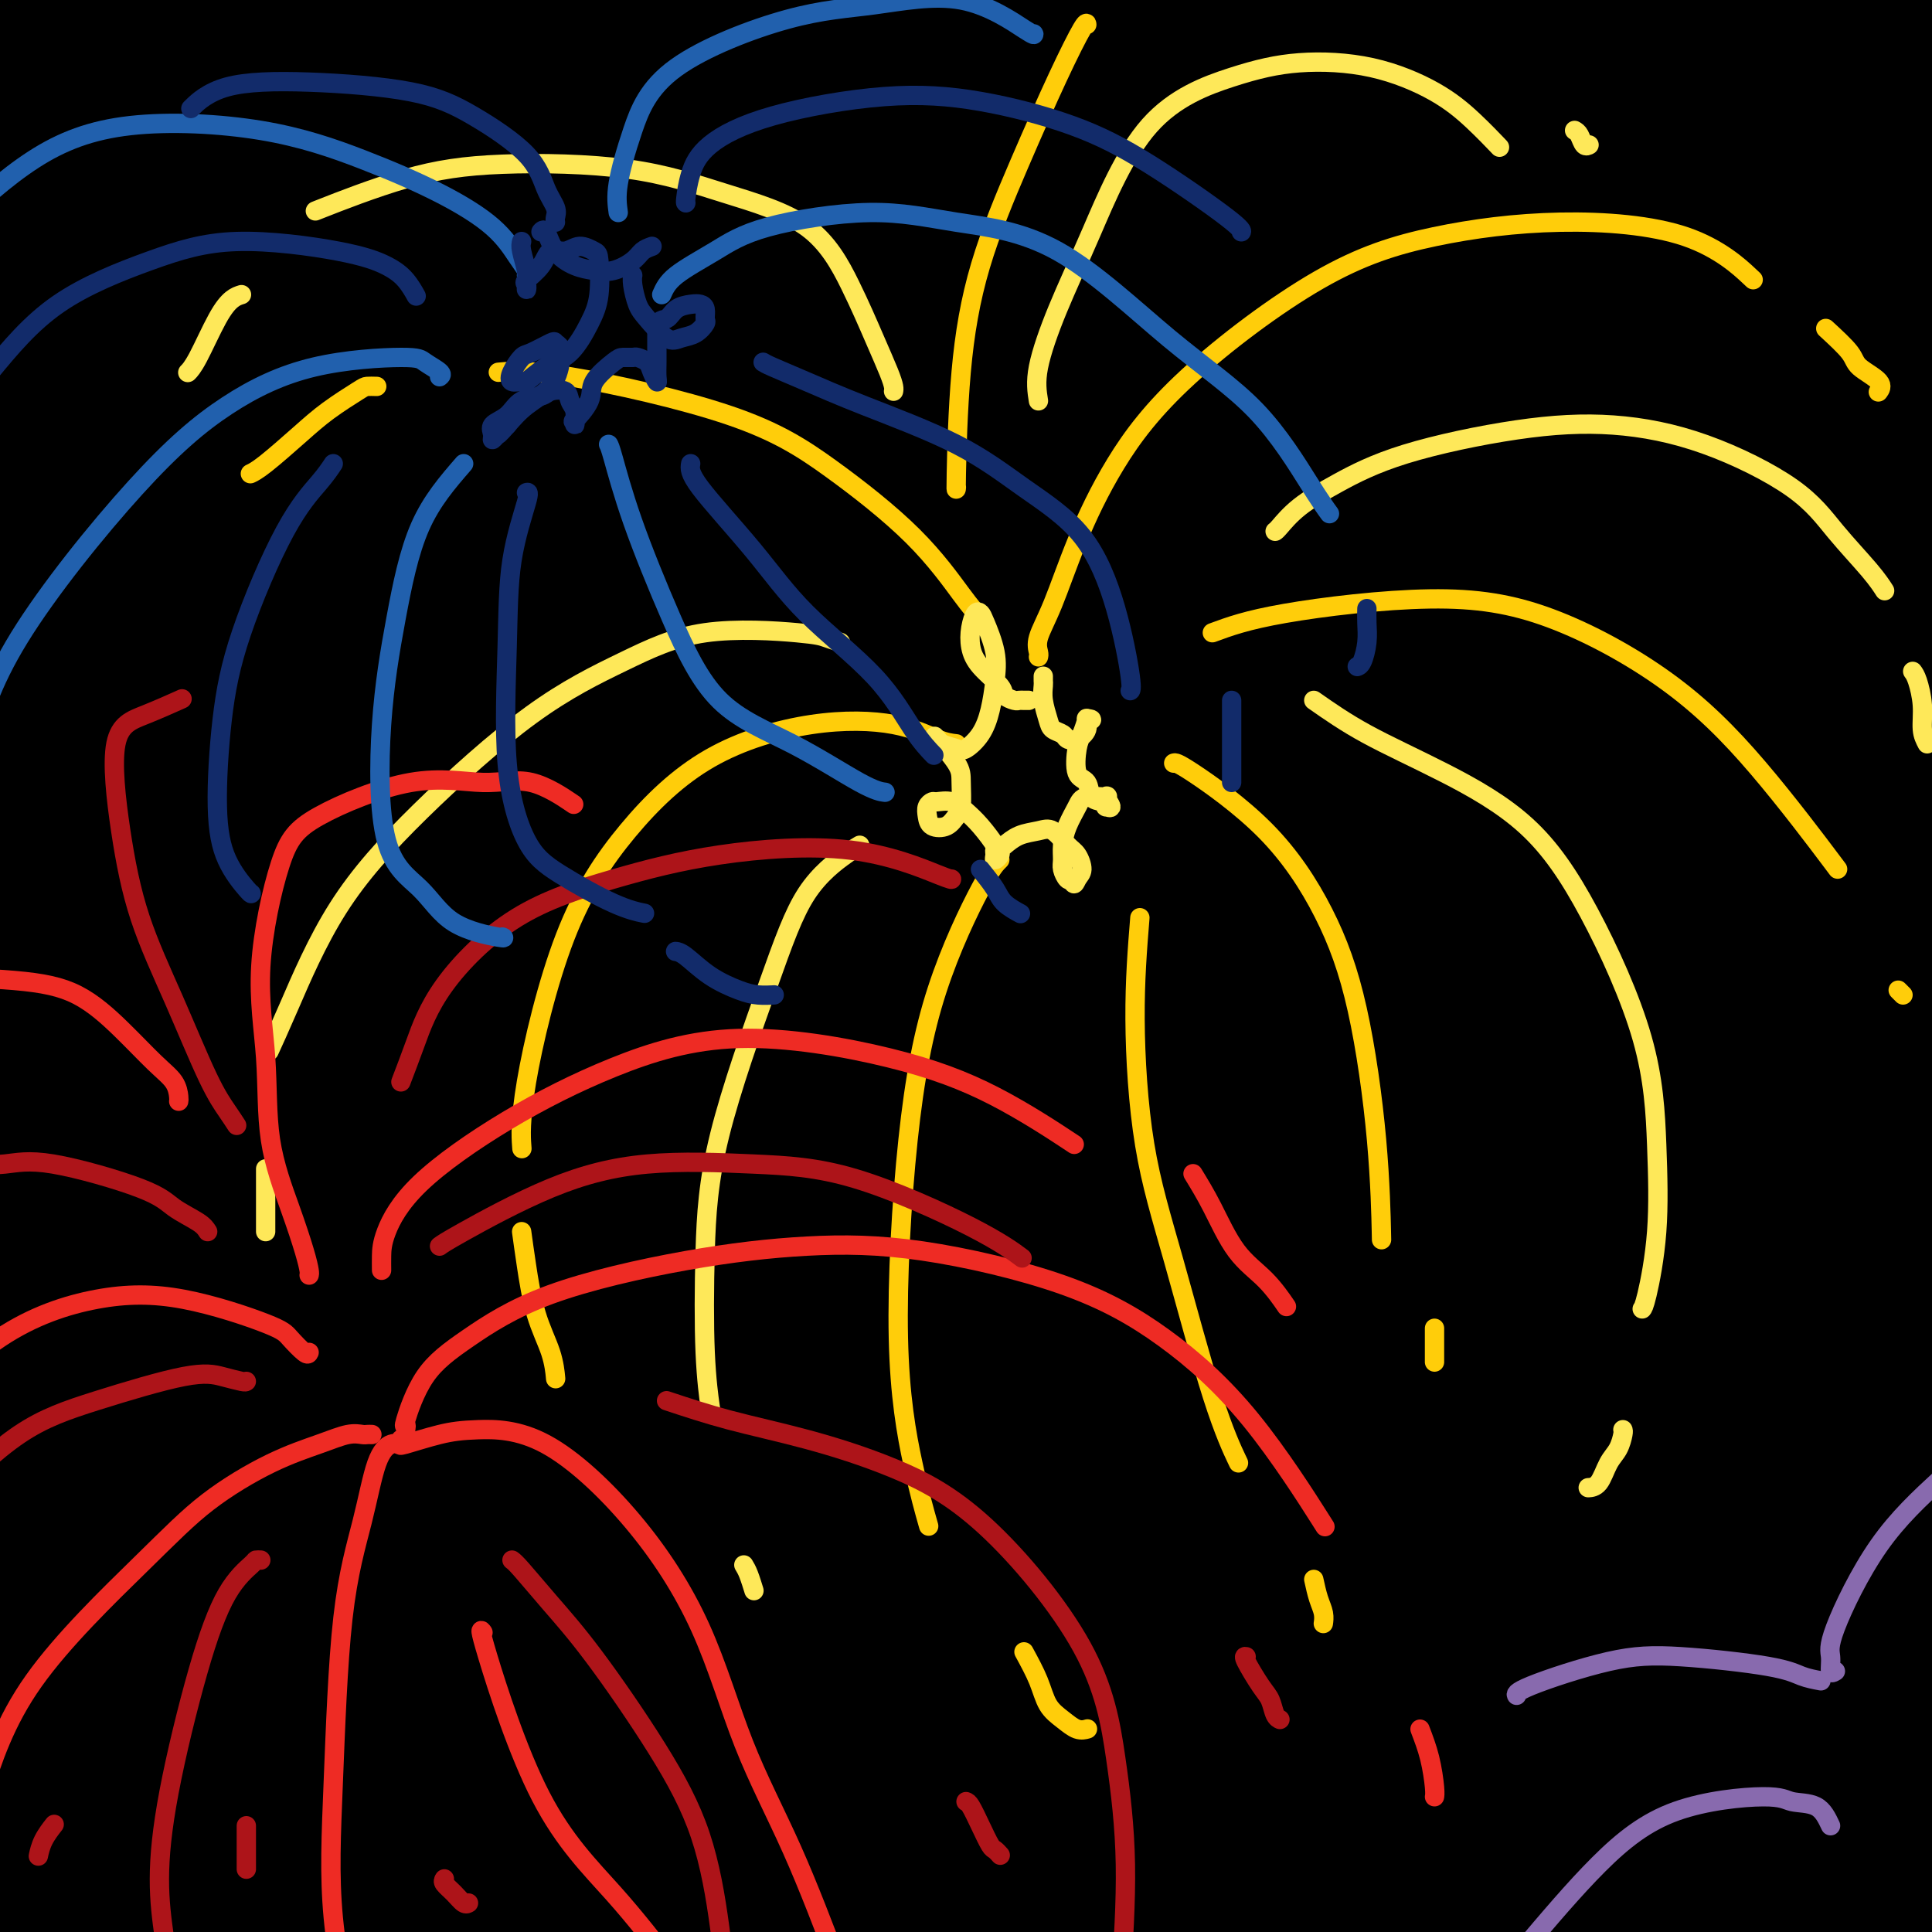 <svg viewBox='0 0 400 400' version='1.1' xmlns='http://www.w3.org/2000/svg' xmlns:xlink='http://www.w3.org/1999/xlink'><g fill='none' stroke='rgb(0,0,0)' stroke-width='28' stroke-linecap='round' stroke-linejoin='round'><path d='M29,11c0.191,-0.301 0.381,-0.602 0,-1c-0.381,-0.398 -1.334,-0.892 -2,-1c-0.666,-0.108 -1.047,0.169 -1,0c0.047,-0.169 0.521,-0.785 4,-1c3.479,-0.215 9.964,-0.028 16,0c6.036,0.028 11.622,-0.103 20,0c8.378,0.103 19.548,0.440 30,1c10.452,0.560 20.186,1.343 31,2c10.814,0.657 22.708,1.188 34,2c11.292,0.812 21.982,1.905 36,3c14.018,1.095 31.363,2.193 45,3c13.637,0.807 23.565,1.325 33,2c9.435,0.675 18.377,1.508 27,2c8.623,0.492 16.925,0.644 21,1c4.075,0.356 3.921,0.916 4,1c0.079,0.084 0.391,-0.310 -3,-1c-3.391,-0.690 -10.483,-1.677 -23,-3c-12.517,-1.323 -30.457,-2.981 -48,-4c-17.543,-1.019 -34.690,-1.397 -52,-2c-17.310,-0.603 -34.784,-1.430 -58,-2c-23.216,-0.570 -52.173,-0.884 -74,-1c-21.827,-0.116 -36.522,-0.033 -49,0c-12.478,0.033 -22.739,0.017 -33,0'/><path d='M2,12c-2.841,0.117 -5.683,0.233 0,0c5.683,-0.233 19.889,-0.816 39,-1c19.111,-0.184 43.126,0.032 65,0c21.874,-0.032 41.607,-0.313 62,0c20.393,0.313 41.446,1.218 68,2c26.554,0.782 58.611,1.441 84,2c25.389,0.559 44.111,1.017 62,2c17.889,0.983 34.944,2.492 52,4'/><path d='M343,13c6.137,0.321 12.274,0.643 0,0c-12.274,-0.643 -42.959,-2.250 -70,-3c-27.041,-0.750 -50.438,-0.642 -73,0c-22.562,0.642 -44.289,1.819 -69,3c-24.711,1.181 -52.408,2.365 -71,3c-18.592,0.635 -28.080,0.722 -34,1c-5.920,0.278 -8.271,0.747 -8,1c0.271,0.253 3.165,0.288 9,0c5.835,-0.288 14.612,-0.901 33,-2c18.388,-1.099 46.389,-2.684 72,-4c25.611,-1.316 48.834,-2.363 75,-3c26.166,-0.637 55.275,-0.864 83,-1c27.725,-0.136 54.064,-0.182 83,1c28.936,1.182 60.468,3.591 92,6'/><path d='M353,16c6.897,0.135 13.794,0.271 0,0c-13.794,-0.271 -48.277,-0.948 -84,-1c-35.723,-0.052 -72.684,0.522 -102,1c-29.316,0.478 -50.986,0.859 -71,2c-20.014,1.141 -38.374,3.040 -53,4c-14.626,0.960 -25.520,0.980 -31,1c-5.480,0.020 -5.546,0.041 -5,0c0.546,-0.041 1.705,-0.145 12,-1c10.295,-0.855 29.726,-2.460 49,-4c19.274,-1.540 38.391,-3.015 59,-4c20.609,-0.985 42.710,-1.481 74,-2c31.290,-0.519 71.770,-1.063 105,-1c33.230,0.063 59.208,0.732 85,2c25.792,1.268 51.396,3.134 77,5'/><path d='M340,19c8.290,0.115 16.581,0.230 0,0c-16.581,-0.230 -58.032,-0.804 -100,0c-41.968,0.804 -84.453,2.986 -118,5c-33.547,2.014 -58.156,3.861 -80,6c-21.844,2.139 -40.922,4.569 -60,7'/><path d='M7,46c-8.489,0.222 -16.978,0.444 0,0c16.978,-0.444 59.422,-1.556 93,-2c33.578,-0.444 58.289,-0.222 89,0c30.711,0.222 67.422,0.444 101,1c33.578,0.556 64.022,1.444 97,4c32.978,2.556 68.489,6.778 104,11'/><path d='M323,52c5.394,0.144 10.788,0.287 0,0c-10.788,-0.287 -37.758,-1.005 -75,-2c-37.242,-0.995 -84.758,-2.268 -120,-2c-35.242,0.268 -58.212,2.077 -82,4c-23.788,1.923 -48.394,3.962 -73,6'/><path d='M36,61c-6.534,0.396 -13.069,0.791 0,0c13.069,-0.791 45.740,-2.769 77,-4c31.260,-1.231 61.108,-1.716 93,-2c31.892,-0.284 65.826,-0.367 99,0c33.174,0.367 65.587,1.183 98,2'/><path d='M309,52c8.866,0.089 17.732,0.179 0,0c-17.732,-0.179 -62.062,-0.625 -97,0c-34.938,0.625 -60.483,2.322 -92,5c-31.517,2.678 -69.005,6.337 -95,9c-25.995,2.663 -40.498,4.332 -55,6'/><path d='M15,67c-6.804,0.820 -13.608,1.640 0,0c13.608,-1.640 47.627,-5.738 77,-9c29.373,-3.262 54.100,-5.686 91,-8c36.900,-2.314 85.971,-4.518 124,-6c38.029,-1.482 65.014,-2.241 92,-3'/><path d='M327,30c6.693,0.036 13.387,0.072 0,0c-13.387,-0.072 -46.853,-0.251 -73,0c-26.147,0.251 -44.974,0.932 -62,2c-17.026,1.068 -32.250,2.523 -43,3c-10.750,0.477 -17.026,-0.022 -19,0c-1.974,0.022 0.353,0.566 6,0c5.647,-0.566 14.613,-2.243 31,-4c16.387,-1.757 40.197,-3.595 63,-5c22.803,-1.405 44.601,-2.378 67,-3c22.399,-0.622 45.400,-0.892 69,-1c23.600,-0.108 47.800,-0.054 72,0'/><path d='M380,19c3.356,0.032 6.711,0.064 0,0c-6.711,-0.064 -23.490,-0.223 -36,0c-12.510,0.223 -20.752,0.830 -25,1c-4.248,0.170 -4.503,-0.095 -5,0c-0.497,0.095 -1.236,0.551 1,1c2.236,0.449 7.448,0.890 16,1c8.552,0.110 20.443,-0.111 33,0c12.557,0.111 25.778,0.556 39,1'/><path d='M362,42c7.344,-0.309 14.689,-0.619 0,0c-14.689,0.619 -51.411,2.166 -81,4c-29.589,1.834 -52.043,3.955 -64,5c-11.957,1.045 -13.416,1.013 -14,1c-0.584,-0.013 -0.292,-0.006 0,0'/><path d='M190,52c13.571,0.231 27.142,0.462 41,1c13.858,0.538 28.003,1.382 41,2c12.997,0.618 24.844,1.011 40,2c15.156,0.989 33.619,2.574 48,4c14.381,1.426 24.680,2.693 35,4c10.320,1.307 20.660,2.653 31,4'/><path d='M353,79c5.928,0.255 11.856,0.509 0,0c-11.856,-0.509 -41.497,-1.783 -73,-2c-31.503,-0.217 -64.870,0.621 -93,1c-28.130,0.379 -51.025,0.297 -73,1c-21.975,0.703 -43.032,2.189 -61,3c-17.968,0.811 -32.848,0.946 -43,1c-10.152,0.054 -15.576,0.027 -21,0'/><path d='M7,83c-2.225,0.264 -4.451,0.529 0,0c4.451,-0.529 15.578,-1.850 34,-3c18.422,-1.150 44.139,-2.128 68,-3c23.861,-0.872 45.866,-1.637 68,-2c22.134,-0.363 44.397,-0.324 72,0c27.603,0.324 60.547,0.933 86,2c25.453,1.067 43.415,2.590 60,4c16.585,1.410 31.792,2.705 47,4'/><path d='M396,89c5.876,0.194 11.752,0.389 0,0c-11.752,-0.389 -41.132,-1.360 -69,-2c-27.868,-0.640 -54.224,-0.948 -80,-1c-25.776,-0.052 -50.971,0.151 -83,1c-32.029,0.849 -70.892,2.344 -100,4c-29.108,1.656 -48.459,3.473 -65,5c-16.541,1.527 -30.270,2.763 -44,4'/><path d='M50,95c-9.970,0.418 -19.939,0.836 0,0c19.939,-0.836 69.788,-2.925 109,-4c39.212,-1.075 67.788,-1.136 99,-1c31.212,0.136 65.061,0.467 101,2c35.939,1.533 73.970,4.266 112,7'/><path d='M314,98c10.454,0.065 20.909,0.129 0,0c-20.909,-0.129 -73.180,-0.452 -110,0c-36.820,0.452 -58.189,1.678 -81,3c-22.811,1.322 -47.065,2.741 -67,4c-19.935,1.259 -35.553,2.360 -46,3c-10.447,0.640 -15.724,0.820 -21,1'/><path d='M36,105c-4.550,0.574 -9.100,1.148 0,0c9.100,-1.148 31.852,-4.019 56,-6c24.148,-1.981 49.694,-3.072 67,-4c17.306,-0.928 26.373,-1.694 30,-2c3.627,-0.306 1.813,-0.153 0,0'/><path d='M10,119c-0.389,-0.050 -0.778,-0.100 -1,0c-0.222,0.100 -0.278,0.352 -1,1c-0.722,0.648 -2.109,1.694 -3,2c-0.891,0.306 -1.285,-0.127 -2,0c-0.715,0.127 -1.751,0.813 0,1c1.751,0.187 6.289,-0.126 11,0c4.711,0.126 9.594,0.691 20,0c10.406,-0.691 26.334,-2.638 41,-4c14.666,-1.362 28.068,-2.139 44,-3c15.932,-0.861 34.393,-1.805 52,-3c17.607,-1.195 34.358,-2.640 58,-4c23.642,-1.360 54.173,-2.635 79,-4c24.827,-1.365 43.951,-2.818 64,-4c20.049,-1.182 41.025,-2.091 62,-3'/><path d='M373,99c7.890,-0.858 15.779,-1.715 0,0c-15.779,1.715 -55.227,6.003 -83,9c-27.773,2.997 -43.871,4.704 -61,7c-17.129,2.296 -35.288,5.183 -49,8c-13.712,2.817 -22.976,5.564 -29,7c-6.024,1.436 -8.809,1.559 -9,2c-0.191,0.441 2.212,1.198 8,1c5.788,-0.198 14.960,-1.351 28,-3c13.040,-1.649 29.949,-3.792 47,-6c17.051,-2.208 34.245,-4.479 60,-7c25.755,-2.521 60.073,-5.292 88,-7c27.927,-1.708 49.464,-2.354 71,-3'/><path d='M365,127c6.729,-0.315 13.459,-0.630 0,0c-13.459,0.630 -47.106,2.205 -84,4c-36.894,1.795 -77.033,3.811 -109,6c-31.967,2.189 -55.760,4.551 -80,7c-24.240,2.449 -48.926,4.985 -68,7c-19.074,2.015 -32.537,3.507 -46,5'/><path d='M29,149c-7.482,0.811 -14.965,1.621 0,0c14.965,-1.621 52.377,-5.675 84,-9c31.623,-3.325 57.456,-5.922 84,-8c26.544,-2.078 53.800,-3.636 87,-5c33.200,-1.364 72.343,-2.532 102,-3c29.657,-0.468 49.829,-0.234 70,0'/><path d='M334,131c10.855,-0.423 21.709,-0.846 0,0c-21.709,0.846 -75.983,2.962 -114,5c-38.017,2.038 -59.779,3.998 -82,6c-22.221,2.002 -44.900,4.045 -66,6c-21.100,1.955 -40.619,3.821 -51,5c-10.381,1.179 -11.624,1.670 -12,2c-0.376,0.330 0.117,0.499 6,0c5.883,-0.499 17.158,-1.667 30,-3c12.842,-1.333 27.250,-2.829 51,-5c23.750,-2.171 56.840,-5.015 87,-7c30.160,-1.985 57.389,-3.111 86,-4c28.611,-0.889 58.603,-1.540 87,-2c28.397,-0.460 55.198,-0.730 82,-1'/><path d='M393,140c7.931,0.313 15.861,0.625 0,0c-15.861,-0.625 -55.515,-2.189 -87,-3c-31.485,-0.811 -54.801,-0.869 -86,-1c-31.199,-0.131 -70.280,-0.334 -99,0c-28.720,0.334 -47.078,1.205 -65,2c-17.922,0.795 -35.406,1.513 -49,2c-13.594,0.487 -23.297,0.744 -33,1'/><path d='M11,134c-3.992,0.557 -7.983,1.114 0,0c7.983,-1.114 27.941,-3.901 49,-6c21.059,-2.099 43.218,-3.512 67,-5c23.782,-1.488 49.185,-3.052 73,-4c23.815,-0.948 46.042,-1.281 69,-1c22.958,0.281 46.647,1.175 63,2c16.353,0.825 25.369,1.582 30,2c4.631,0.418 4.878,0.497 5,1c0.122,0.503 0.118,1.431 -7,2c-7.118,0.569 -21.349,0.781 -37,1c-15.651,0.219 -32.722,0.445 -51,1c-18.278,0.555 -37.762,1.439 -64,2c-26.238,0.561 -59.229,0.800 -85,2c-25.771,1.200 -44.323,3.362 -63,5c-18.677,1.638 -37.479,2.754 -53,4c-15.521,1.246 -27.760,2.623 -40,4'/><path d='M43,149c-8.085,0.459 -16.171,0.918 0,0c16.171,-0.918 56.598,-3.213 89,-5c32.402,-1.787 56.778,-3.067 82,-4c25.222,-0.933 51.291,-1.521 83,-2c31.709,-0.479 69.060,-0.851 97,-1c27.940,-0.149 46.470,-0.074 65,0'/><path d='M336,145c9.982,-0.147 19.965,-0.293 0,0c-19.965,0.293 -69.877,1.027 -106,2c-36.123,0.973 -58.456,2.185 -83,4c-24.544,1.815 -51.298,4.233 -77,7c-25.702,2.767 -50.351,5.884 -75,9'/><path d='M16,171c-5.640,0.421 -11.279,0.842 0,0c11.279,-0.842 39.478,-2.947 65,-5c25.522,-2.053 48.367,-4.056 80,-6c31.633,-1.944 72.055,-3.831 105,-5c32.945,-1.169 58.413,-1.620 83,-2c24.587,-0.380 48.294,-0.690 72,-1'/><path d='M350,158c6.934,0.025 13.868,0.050 0,0c-13.868,-0.050 -48.539,-0.174 -84,1c-35.461,1.174 -71.711,3.644 -101,6c-29.289,2.356 -51.616,4.596 -73,7c-21.384,2.404 -41.824,4.973 -58,7c-16.176,2.027 -28.088,3.514 -40,5'/><path d='M10,189c-3.364,0.386 -6.727,0.773 0,0c6.727,-0.773 23.546,-2.704 48,-5c24.454,-2.296 56.544,-4.956 86,-7c29.456,-2.044 56.276,-3.474 85,-5c28.724,-1.526 59.350,-3.150 89,-4c29.650,-0.850 58.325,-0.925 87,-1'/><path d='M389,174c10.461,0.019 20.922,0.038 0,0c-20.922,-0.038 -73.225,-0.135 -111,1c-37.775,1.135 -61.020,3.500 -87,6c-25.980,2.500 -54.696,5.134 -79,8c-24.304,2.866 -44.197,5.964 -64,9c-19.803,3.036 -39.515,6.010 -50,8c-10.485,1.990 -11.742,2.995 -13,4'/><path d='M17,211c-3.326,0.326 -6.652,0.651 0,0c6.652,-0.651 23.282,-2.279 49,-5c25.718,-2.721 60.522,-6.533 92,-9c31.478,-2.467 59.629,-3.587 89,-5c29.371,-1.413 59.963,-3.118 95,-4c35.037,-0.882 74.518,-0.941 114,-1'/><path d='M379,198c11.132,-0.109 22.264,-0.217 0,0c-22.264,0.217 -77.924,0.760 -118,2c-40.076,1.240 -64.567,3.178 -90,5c-25.433,1.822 -51.809,3.529 -80,6c-28.191,2.471 -58.197,5.706 -77,8c-18.803,2.294 -26.401,3.647 -34,5'/><path d='M31,223c-5.081,0.616 -10.162,1.232 0,0c10.162,-1.232 35.565,-4.314 61,-7c25.435,-2.686 50.900,-4.978 77,-7c26.100,-2.022 52.835,-3.775 87,-6c34.165,-2.225 75.762,-4.921 107,-6c31.238,-1.079 52.119,-0.539 73,0'/><path d='M389,205c7.815,-0.444 15.629,-0.887 0,0c-15.629,0.887 -54.702,3.105 -88,5c-33.298,1.895 -60.820,3.468 -88,6c-27.180,2.532 -54.020,6.023 -83,10c-28.980,3.977 -60.102,8.438 -80,11c-19.898,2.562 -28.571,3.223 -34,4c-5.429,0.777 -7.612,1.668 -6,2c1.612,0.332 7.021,0.104 15,0c7.979,-0.104 18.527,-0.083 40,-2c21.473,-1.917 53.869,-5.772 84,-9c30.131,-3.228 57.997,-5.831 88,-8c30.003,-2.169 62.144,-3.906 99,-5c36.856,-1.094 78.428,-1.547 120,-2'/><path d='M317,237c8.525,-0.502 17.049,-1.005 0,0c-17.049,1.005 -59.673,3.517 -95,6c-35.327,2.483 -63.357,4.938 -90,8c-26.643,3.062 -51.898,6.732 -74,10c-22.102,3.268 -41.051,6.134 -60,9'/><path d='M13,272c-4.306,0.475 -8.611,0.950 0,0c8.611,-0.950 30.139,-3.326 51,-6c20.861,-2.674 41.056,-5.644 73,-9c31.944,-3.356 75.639,-7.096 110,-10c34.361,-2.904 59.389,-4.973 89,-6c29.611,-1.027 63.806,-1.014 98,-1'/><path d='M377,246c7.899,-0.314 15.798,-0.628 0,0c-15.798,0.628 -55.294,2.199 -88,4c-32.706,1.801 -58.622,3.833 -92,7c-33.378,3.167 -74.217,7.468 -104,11c-29.783,3.532 -48.509,6.295 -64,9c-15.491,2.705 -27.745,5.353 -40,8'/><path d='M23,285c-4.042,0.459 -8.084,0.919 0,0c8.084,-0.919 28.293,-3.216 57,-6c28.707,-2.784 65.911,-6.056 99,-9c33.089,-2.944 62.062,-5.562 92,-7c29.938,-1.438 60.839,-1.697 92,-2c31.161,-0.303 62.580,-0.652 94,-1'/><path d='M397,268c7.429,-0.249 14.858,-0.498 0,0c-14.858,0.498 -52.002,1.742 -91,4c-38.998,2.258 -79.849,5.530 -113,9c-33.151,3.470 -58.602,7.138 -82,11c-23.398,3.862 -44.742,7.916 -62,11c-17.258,3.084 -30.428,5.196 -39,7c-8.572,1.804 -12.546,3.299 -12,4c0.546,0.701 5.611,0.607 13,1c7.389,0.393 17.102,1.274 37,0c19.898,-1.274 49.981,-4.703 78,-7c28.019,-2.297 53.974,-3.461 81,-5c27.026,-1.539 55.122,-3.453 89,-5c33.878,-1.547 73.536,-2.728 102,-3c28.464,-0.272 45.732,0.364 63,1'/><path d='M385,301c9.452,-0.150 18.903,-0.300 0,0c-18.903,0.300 -66.161,1.050 -102,2c-35.839,0.950 -60.260,2.099 -86,4c-25.740,1.901 -52.799,4.554 -76,7c-23.201,2.446 -42.543,4.684 -58,7c-15.457,2.316 -27.030,4.710 -34,6c-6.970,1.290 -9.336,1.475 -8,2c1.336,0.525 6.376,1.391 14,2c7.624,0.609 17.833,0.962 37,0c19.167,-0.962 47.292,-3.237 74,-5c26.708,-1.763 51.998,-3.013 78,-4c26.002,-0.987 52.715,-1.711 82,-2c29.285,-0.289 61.143,-0.145 93,0'/><path d='M323,334c7.532,-0.222 15.064,-0.443 0,0c-15.064,0.443 -52.722,1.551 -84,3c-31.278,1.449 -56.174,3.239 -80,5c-23.826,1.761 -46.582,3.493 -70,6c-23.418,2.507 -47.497,5.790 -63,8c-15.503,2.210 -22.429,3.346 -26,4c-3.571,0.654 -3.785,0.827 -4,1'/><path d='M6,363c-3.192,-0.001 -6.385,-0.003 0,0c6.385,0.003 22.346,0.010 39,-1c16.654,-1.010 34.001,-3.039 56,-5c21.999,-1.961 48.649,-3.856 75,-6c26.351,-2.144 52.402,-4.539 86,-6c33.598,-1.461 74.742,-1.989 105,-2c30.258,-0.011 49.629,0.494 69,1'/><path d='M350,356c6.915,-0.216 13.830,-0.431 0,0c-13.830,0.431 -48.404,1.509 -85,4c-36.596,2.491 -75.212,6.397 -105,9c-29.788,2.603 -50.747,3.904 -71,6c-20.253,2.096 -39.799,4.987 -55,7c-15.201,2.013 -26.057,3.146 -32,4c-5.943,0.854 -6.971,1.427 -8,2'/><path d='M11,388c-2.772,0.146 -5.543,0.293 0,0c5.543,-0.293 19.401,-1.024 36,-2c16.599,-0.976 35.939,-2.197 56,-4c20.061,-1.803 40.842,-4.188 70,-6c29.158,-1.812 66.692,-3.053 96,-4c29.308,-0.947 50.391,-1.601 71,-2c20.609,-0.399 40.746,-0.543 58,0c17.254,0.543 31.627,1.771 46,3'/><path d='M376,377c5.224,-0.071 10.447,-0.141 0,0c-10.447,0.141 -36.565,0.495 -66,1c-29.435,0.505 -62.186,1.163 -90,2c-27.814,0.837 -50.693,1.853 -74,3c-23.307,1.147 -47.044,2.424 -68,4c-20.956,1.576 -39.130,3.450 -55,5c-15.870,1.550 -29.435,2.775 -43,4'/><path d='M31,397c-4.469,0.135 -8.938,0.270 0,0c8.938,-0.270 31.282,-0.947 54,-2c22.718,-1.053 45.811,-2.484 69,-4c23.189,-1.516 46.473,-3.118 75,-4c28.527,-0.882 62.296,-1.045 88,-1c25.704,0.045 43.344,0.299 60,1c16.656,0.701 32.328,1.851 48,3'/><path d='M367,391c5.325,0.053 10.651,0.105 0,0c-10.651,-0.105 -37.278,-0.368 -66,0c-28.722,0.368 -59.541,1.368 -86,2c-26.459,0.632 -48.560,0.895 -70,2c-21.440,1.105 -42.220,3.053 -63,5'/><path d='M234,395c-5.565,0.113 -11.131,0.226 0,0c11.131,-0.226 38.958,-0.792 66,-1c27.042,-0.208 53.298,-0.060 74,0c20.702,0.060 35.851,0.030 51,0'/><path d='M389,391c5.200,0.009 10.401,0.018 0,0c-10.401,-0.018 -36.403,-0.063 -57,0c-20.597,0.063 -35.789,0.233 -59,1c-23.211,0.767 -54.441,2.129 -78,3c-23.559,0.871 -39.445,1.249 -54,2c-14.555,0.751 -27.777,1.876 -41,3'/><path d='M60,397c-1.403,0.576 -2.806,1.151 0,0c2.806,-1.151 9.820,-4.029 17,-7c7.180,-2.971 14.524,-6.034 23,-9c8.476,-2.966 18.082,-5.834 31,-10c12.918,-4.166 29.148,-9.629 42,-15c12.852,-5.371 22.327,-10.649 29,-14c6.673,-3.351 10.545,-4.774 12,-6c1.455,-1.226 0.495,-2.257 -4,-3c-4.495,-0.743 -12.524,-1.200 -20,-1c-7.476,0.200 -14.401,1.056 -27,3c-12.599,1.944 -30.874,4.975 -45,8c-14.126,3.025 -24.105,6.045 -35,9c-10.895,2.955 -22.708,5.846 -31,8c-8.292,2.154 -13.065,3.573 -16,4c-2.935,0.427 -4.032,-0.137 -5,0c-0.968,0.137 -1.805,0.973 -1,-1c0.805,-1.973 3.254,-6.757 6,-11c2.746,-4.243 5.791,-7.946 10,-14c4.209,-6.054 9.582,-14.459 13,-21c3.418,-6.541 4.882,-11.217 6,-16c1.118,-4.783 1.891,-9.674 2,-13c0.109,-3.326 -0.444,-5.089 -2,-7c-1.556,-1.911 -4.114,-3.971 -7,-5c-2.886,-1.029 -6.101,-1.029 -9,1c-2.899,2.029 -5.484,6.086 -8,14c-2.516,7.914 -4.963,19.683 -7,29c-2.037,9.317 -3.663,16.180 -5,23c-1.337,6.820 -2.383,13.595 -3,17c-0.617,3.405 -0.805,3.438 -1,4c-0.195,0.562 -0.399,1.651 0,1c0.399,-0.651 1.400,-3.043 2,-8c0.600,-4.957 0.800,-12.478 1,-20'/><path d='M28,337c0.118,-8.313 -1.087,-15.594 -2,-23c-0.913,-7.406 -1.535,-14.935 -3,-24c-1.465,-9.065 -3.772,-19.666 -6,-27c-2.228,-7.334 -4.376,-11.399 -6,-14c-1.624,-2.601 -2.725,-3.736 -4,-5c-1.275,-1.264 -2.726,-2.655 -4,0c-1.274,2.655 -2.372,9.358 -3,17c-0.628,7.642 -0.785,16.225 0,24c0.785,7.775 2.513,14.744 4,24c1.487,9.256 2.733,20.799 4,28c1.267,7.201 2.555,10.059 3,12c0.445,1.941 0.047,2.964 0,4c-0.047,1.036 0.255,2.084 0,1c-0.255,-1.084 -1.068,-4.301 -2,-9c-0.932,-4.699 -1.982,-10.881 -4,-19c-2.018,-8.119 -5.005,-18.177 -7,-26c-1.995,-7.823 -2.997,-13.412 -4,-19'/><path d='M0,319c-0.484,-2.086 -0.968,-4.172 0,0c0.968,4.172 3.387,14.603 5,23c1.613,8.397 2.420,14.762 3,18c0.580,3.238 0.933,3.350 1,4c0.067,0.650 -0.151,1.840 0,1c0.151,-0.840 0.672,-3.709 1,-9c0.328,-5.291 0.464,-13.002 0,-20c-0.464,-6.998 -1.528,-13.282 -2,-22c-0.472,-8.718 -0.352,-19.871 0,-26c0.352,-6.129 0.935,-7.235 1,-9c0.065,-1.765 -0.387,-4.188 0,-2c0.387,2.188 1.614,8.986 2,17c0.386,8.014 -0.068,17.244 0,26c0.068,8.756 0.657,17.038 1,24c0.343,6.962 0.438,12.605 1,16c0.562,3.395 1.589,4.541 2,5c0.411,0.459 0.205,0.229 0,0'/></g>
<g fill='none' stroke='rgb(255,205,10)' stroke-width='4' stroke-linecap='round' stroke-linejoin='round'><path d='M215,136c0.062,-0.217 0.125,-0.434 0,-1c-0.125,-0.566 -0.437,-1.483 0,-3c0.437,-1.517 1.625,-3.636 3,-7c1.375,-3.364 2.938,-7.975 5,-13c2.062,-5.025 4.623,-10.465 8,-16c3.377,-5.535 7.570,-11.164 15,-18c7.430,-6.836 18.097,-14.878 27,-20c8.903,-5.122 16.040,-7.326 24,-9c7.960,-1.674 16.742,-2.820 26,-3c9.258,-0.180 18.993,0.605 26,3c7.007,2.395 11.288,6.398 13,8c1.712,1.602 0.856,0.801 0,0'/><path d='M251,131c3.539,-1.307 7.077,-2.614 15,-4c7.923,-1.386 20.230,-2.852 30,-3c9.770,-0.148 17.002,1.021 25,4c7.998,2.979 16.762,7.768 24,13c7.238,5.232 12.949,10.909 19,18c6.051,7.091 12.443,15.598 15,19c2.557,3.402 1.278,1.701 0,0'/><path d='M243,158c0.307,-0.113 0.614,-0.225 4,2c3.386,2.225 9.849,6.788 15,12c5.151,5.212 8.988,11.073 12,17c3.012,5.927 5.199,11.918 7,20c1.801,8.082 3.216,18.253 4,27c0.784,8.747 0.938,16.071 1,19c0.062,2.929 0.031,1.465 0,0'/><path d='M207,178c-0.832,0.815 -1.665,1.629 -4,6c-2.335,4.371 -6.173,12.297 -9,21c-2.827,8.703 -4.641,18.183 -6,31c-1.359,12.817 -2.261,28.972 -2,41c0.261,12.028 1.686,19.931 3,26c1.314,6.069 2.518,10.306 3,12c0.482,1.694 0.241,0.847 0,0'/><path d='M236,190c-0.521,6.460 -1.043,12.920 -1,21c0.043,8.080 0.650,17.781 2,26c1.350,8.219 3.444,14.956 6,24c2.556,9.044 5.573,20.397 8,28c2.427,7.603 4.265,11.458 5,13c0.735,1.542 0.368,0.771 0,0'/><path d='M198,154c-1.047,-0.116 -2.094,-0.232 -4,-1c-1.906,-0.768 -4.670,-2.189 -9,-3c-4.330,-0.811 -10.225,-1.012 -17,0c-6.775,1.012 -14.428,3.236 -21,7c-6.572,3.764 -12.062,9.069 -17,15c-4.938,5.931 -9.324,12.487 -13,22c-3.676,9.513 -6.644,21.984 -8,30c-1.356,8.016 -1.102,11.576 -1,13c0.102,1.424 0.051,0.712 0,0'/><path d='M108,255c0.279,2.029 0.558,4.057 1,7c0.442,2.943 1.046,6.799 2,10c0.954,3.201 2.257,5.746 3,8c0.743,2.254 0.927,4.215 1,5c0.073,0.785 0.037,0.392 0,0'/><path d='M212,342c1.112,2.044 2.225,4.089 3,6c0.775,1.911 1.213,3.689 2,5c0.787,1.311 1.922,2.156 3,3c1.078,0.844 2.098,1.689 3,2c0.902,0.311 1.686,0.089 2,0c0.314,-0.089 0.157,-0.044 0,0'/><path d='M272,327c0.309,1.411 0.619,2.823 1,4c0.381,1.177 0.834,2.120 1,3c0.166,0.880 0.045,1.699 0,2c-0.045,0.301 -0.013,0.086 0,0c0.013,-0.086 0.006,-0.043 0,0'/><path d='M297,275c0.000,0.030 0.000,0.060 0,1c0.000,0.940 0.000,2.792 0,4c0.000,1.208 0.000,1.774 0,2c0.000,0.226 0.000,0.113 0,0'/><path d='M393,205c0.417,0.417 0.833,0.833 1,1c0.167,0.167 0.083,0.083 0,0'/><path d='M378,68c2.008,1.848 4.016,3.697 5,5c0.984,1.303 0.944,2.061 2,3c1.056,0.939 3.207,2.061 4,3c0.793,0.939 0.226,1.697 0,2c-0.226,0.303 -0.113,0.152 0,0'/><path d='M203,128c-0.967,-1.106 -1.934,-2.213 -4,-5c-2.066,-2.787 -5.231,-7.255 -10,-12c-4.769,-4.745 -11.143,-9.769 -17,-14c-5.857,-4.231 -11.199,-7.670 -21,-11c-9.801,-3.330 -24.062,-6.550 -33,-8c-8.938,-1.450 -12.554,-1.128 -14,-1c-1.446,0.128 -0.723,0.064 0,0'/><path d='M78,80c-0.766,-0.021 -1.531,-0.041 -2,0c-0.469,0.041 -0.641,0.144 -2,1c-1.359,0.856 -3.906,2.464 -6,4c-2.094,1.536 -3.737,2.999 -6,5c-2.263,2.001 -5.148,4.539 -7,6c-1.852,1.461 -2.672,1.846 -3,2c-0.328,0.154 -0.164,0.077 0,0'/><path d='M225,5c0.011,0.080 0.023,0.160 0,0c-0.023,-0.160 -0.079,-0.559 -1,1c-0.921,1.559 -2.706,5.078 -5,10c-2.294,4.922 -5.098,11.249 -8,18c-2.902,6.751 -5.902,13.928 -8,21c-2.098,7.072 -3.294,14.040 -4,22c-0.706,7.960 -0.921,16.912 -1,21c-0.079,4.088 -0.023,3.311 0,3c0.023,-0.311 0.011,-0.155 0,0'/></g>
<g fill='none' stroke='rgb(254,232,89)' stroke-width='4' stroke-linecap='round' stroke-linejoin='round'><path d='M178,175c-0.530,0.306 -1.060,0.611 -3,2c-1.940,1.389 -5.291,3.861 -8,8c-2.709,4.139 -4.775,9.944 -8,19c-3.225,9.056 -7.610,21.363 -10,31c-2.390,9.637 -2.785,16.604 -3,24c-0.215,7.396 -0.250,15.222 0,21c0.250,5.778 0.786,9.508 1,11c0.214,1.492 0.107,0.746 0,0'/><path d='M154,324c0.311,0.511 0.622,1.022 1,2c0.378,0.978 0.822,2.422 1,3c0.178,0.578 0.089,0.289 0,0'/><path d='M174,133c-1.057,-0.344 -2.114,-0.687 -3,-1c-0.886,-0.313 -1.601,-0.595 -6,-1c-4.399,-0.405 -12.483,-0.931 -19,0c-6.517,0.931 -11.467,3.320 -17,6c-5.533,2.680 -11.648,5.651 -19,11c-7.352,5.349 -15.943,13.077 -23,20c-7.057,6.923 -12.582,13.041 -17,20c-4.418,6.959 -7.728,14.758 -10,20c-2.272,5.242 -3.506,7.926 -4,9c-0.494,1.074 -0.247,0.537 0,0'/><path d='M55,242c0.000,0.958 0.000,1.917 0,4c0.000,2.083 0.000,5.292 0,7c-0.000,1.708 0.000,1.917 0,2c-0.000,0.083 0.000,0.042 0,0'/><path d='M194,153c0.123,0.326 0.246,0.651 1,1c0.754,0.349 2.139,0.720 3,1c0.861,0.280 1.199,0.468 2,0c0.801,-0.468 2.064,-1.592 3,-3c0.936,-1.408 1.544,-3.098 2,-5c0.456,-1.902 0.760,-4.014 1,-6c0.240,-1.986 0.415,-3.844 0,-6c-0.415,-2.156 -1.418,-4.608 -2,-6c-0.582,-1.392 -0.741,-1.724 -1,-2c-0.259,-0.276 -0.619,-0.495 -1,0c-0.381,0.495 -0.783,1.705 -1,3c-0.217,1.295 -0.247,2.677 0,4c0.247,1.323 0.773,2.589 2,4c1.227,1.411 3.155,2.966 4,4c0.845,1.034 0.608,1.545 1,2c0.392,0.455 1.412,0.854 2,1c0.588,0.146 0.745,0.039 1,0c0.255,-0.039 0.607,-0.011 1,0c0.393,0.011 0.827,0.003 1,0c0.173,-0.003 0.087,-0.002 0,0'/><path d='M216,140c-0.007,0.372 -0.014,0.744 0,1c0.014,0.256 0.049,0.397 0,1c-0.049,0.603 -0.183,1.667 0,3c0.183,1.333 0.681,2.933 1,4c0.319,1.067 0.457,1.601 1,2c0.543,0.399 1.489,0.664 2,1c0.511,0.336 0.587,0.745 1,1c0.413,0.255 1.164,0.356 2,0c0.836,-0.356 1.755,-1.170 2,-2c0.245,-0.830 -0.186,-1.677 0,-2c0.186,-0.323 0.989,-0.122 1,0c0.011,0.122 -0.769,0.166 -1,0c-0.231,-0.166 0.089,-0.541 0,0c-0.089,0.541 -0.586,1.998 -1,3c-0.414,1.002 -0.746,1.550 -1,3c-0.254,1.450 -0.432,3.804 0,5c0.432,1.196 1.473,1.234 2,2c0.527,0.766 0.538,2.260 1,3c0.462,0.740 1.373,0.727 2,1c0.627,0.273 0.970,0.834 1,1c0.030,0.166 -0.254,-0.062 0,0c0.254,0.062 1.047,0.413 1,0c-0.047,-0.413 -0.933,-1.591 -1,-2c-0.067,-0.409 0.686,-0.048 0,0c-0.686,0.048 -2.811,-0.216 -4,0c-1.189,0.216 -1.444,0.911 -2,2c-0.556,1.089 -1.414,2.572 -2,4c-0.586,1.428 -0.900,2.800 -1,4c-0.100,1.200 0.014,2.229 0,3c-0.014,0.771 -0.158,1.285 0,2c0.158,0.715 0.616,1.633 1,2c0.384,0.367 0.692,0.184 1,0'/><path d='M222,182c0.310,1.780 0.585,0.728 1,0c0.415,-0.728 0.968,-1.134 1,-2c0.032,-0.866 -0.459,-2.192 -1,-3c-0.541,-0.808 -1.132,-1.100 -2,-2c-0.868,-0.900 -2.012,-2.410 -3,-3c-0.988,-0.590 -1.819,-0.261 -3,0c-1.181,0.261 -2.713,0.453 -4,1c-1.287,0.547 -2.331,1.450 -3,2c-0.669,0.550 -0.965,0.746 -1,1c-0.035,0.254 0.189,0.565 0,1c-0.189,0.435 -0.792,0.994 -1,1c-0.208,0.006 -0.023,-0.540 0,-1c0.023,-0.460 -0.118,-0.835 0,-1c0.118,-0.165 0.494,-0.121 0,-1c-0.494,-0.879 -1.858,-2.681 -3,-4c-1.142,-1.319 -2.061,-2.155 -3,-3c-0.939,-0.845 -1.898,-1.699 -3,-2c-1.102,-0.301 -2.347,-0.049 -3,0c-0.653,0.049 -0.715,-0.104 -1,0c-0.285,0.104 -0.791,0.466 -1,1c-0.209,0.534 -0.119,1.240 0,2c0.119,0.760 0.266,1.575 1,2c0.734,0.425 2.053,0.461 3,0c0.947,-0.461 1.521,-1.420 2,-2c0.479,-0.580 0.863,-0.780 1,-2c0.137,-1.220 0.026,-3.461 0,-5c-0.026,-1.539 0.031,-2.376 -1,-4c-1.031,-1.624 -3.152,-4.035 -4,-5c-0.848,-0.965 -0.424,-0.482 0,0'/><path d='M215,83c-0.307,-1.926 -0.615,-3.852 0,-7c0.615,-3.148 2.152,-7.516 4,-12c1.848,-4.484 4.007,-9.082 7,-16c2.993,-6.918 6.819,-16.155 12,-22c5.181,-5.845 11.718,-8.298 17,-10c5.282,-1.702 9.311,-2.651 14,-3c4.689,-0.349 10.038,-0.096 15,1c4.962,1.096 9.536,3.036 13,5c3.464,1.964 5.817,3.952 8,6c2.183,2.048 4.195,4.157 5,5c0.805,0.843 0.402,0.422 0,0'/><path d='M326,27c0.339,0.196 0.679,0.393 1,1c0.321,0.607 0.625,1.625 1,2c0.375,0.375 0.821,0.107 1,0c0.179,-0.107 0.089,-0.054 0,0'/><path d='M264,110c0.139,-0.083 0.279,-0.165 1,-1c0.721,-0.835 2.025,-2.422 4,-4c1.975,-1.578 4.622,-3.147 8,-5c3.378,-1.853 7.486,-3.990 14,-6c6.514,-2.010 15.432,-3.892 23,-5c7.568,-1.108 13.785,-1.441 20,-1c6.215,0.441 12.429,1.656 19,4c6.571,2.344 13.498,5.816 18,9c4.502,3.184 6.578,6.080 9,9c2.422,2.920 5.191,5.863 7,8c1.809,2.137 2.660,3.468 3,4c0.340,0.532 0.170,0.266 0,0'/><path d='M396,139c0.304,0.411 0.607,0.821 1,2c0.393,1.179 0.875,3.125 1,5c0.125,1.875 -0.107,3.679 0,5c0.107,1.321 0.554,2.161 1,3'/><path d='M272,145c3.270,2.286 6.539,4.572 11,7c4.461,2.428 10.113,4.997 16,8c5.887,3.003 12.010,6.439 17,11c4.990,4.561 8.847,10.248 13,18c4.153,7.752 8.601,17.569 11,26c2.399,8.431 2.748,15.475 3,22c0.252,6.525 0.408,12.533 0,18c-0.408,5.467 -1.379,10.395 -2,13c-0.621,2.605 -0.892,2.887 -1,3c-0.108,0.113 -0.054,0.056 0,0'/><path d='M336,296c0.065,0.144 0.129,0.287 0,1c-0.129,0.713 -0.452,1.995 -1,3c-0.548,1.005 -1.322,1.733 -2,3c-0.678,1.267 -1.259,3.072 -2,4c-0.741,0.928 -1.640,0.979 -2,1c-0.360,0.021 -0.180,0.010 0,0'/><path d='M185,81c0.051,-0.229 0.102,-0.457 0,-1c-0.102,-0.543 -0.357,-1.399 -1,-3c-0.643,-1.601 -1.675,-3.945 -3,-7c-1.325,-3.055 -2.944,-6.820 -5,-11c-2.056,-4.180 -4.548,-8.775 -9,-12c-4.452,-3.225 -10.863,-5.080 -17,-7c-6.137,-1.920 -12.001,-3.904 -20,-5c-7.999,-1.096 -18.134,-1.304 -26,-1c-7.866,0.304 -13.464,1.120 -20,3c-6.536,1.880 -14.010,4.823 -17,6c-2.990,1.177 -1.495,0.589 0,0'/><path d='M50,61c-0.611,0.188 -1.222,0.376 -2,1c-0.778,0.624 -1.724,1.683 -3,4c-1.276,2.317 -2.882,5.893 -4,8c-1.118,2.107 -1.748,2.745 -2,3c-0.252,0.255 -0.126,0.128 0,0'/></g>
<g fill='none' stroke='rgb(238,43,36)' stroke-width='4' stroke-linecap='round' stroke-linejoin='round'><path d='M77,297c-0.367,-0.011 -0.734,-0.022 -1,0c-0.266,0.022 -0.429,0.077 -1,0c-0.571,-0.077 -1.548,-0.285 -3,0c-1.452,0.285 -3.380,1.065 -6,2c-2.620,0.935 -5.934,2.027 -10,4c-4.066,1.973 -8.884,4.828 -13,8c-4.116,3.172 -7.531,6.662 -14,13c-6.469,6.338 -15.991,15.525 -22,24c-6.009,8.475 -8.504,16.237 -11,24'/><path d='M83,298c0.152,0.474 0.304,0.947 0,1c-0.304,0.053 -1.065,-0.316 -2,0c-0.935,0.316 -2.044,1.315 -3,4c-0.956,2.685 -1.759,7.057 -3,12c-1.241,4.943 -2.920,10.459 -4,20c-1.080,9.541 -1.560,23.107 -2,34c-0.440,10.893 -0.840,19.112 0,28c0.840,8.888 2.920,18.444 5,28'/><path d='M83,299c-0.209,0.197 -0.418,0.394 1,0c1.418,-0.394 4.463,-1.378 7,-2c2.537,-0.622 4.565,-0.883 8,-1c3.435,-0.117 8.277,-0.092 14,3c5.723,3.092 12.326,9.251 18,16c5.674,6.749 10.418,14.087 14,22c3.582,7.913 6.003,16.400 9,24c2.997,7.600 6.571,14.314 10,22c3.429,7.686 6.715,16.343 10,25'/><path d='M84,296c0.072,-0.533 0.144,-1.067 0,-1c-0.144,0.067 -0.505,0.734 0,-1c0.505,-1.734 1.874,-5.869 4,-9c2.126,-3.131 5.009,-5.257 9,-8c3.991,-2.743 9.090,-6.104 17,-9c7.910,-2.896 18.631,-5.328 28,-7c9.369,-1.672 17.386,-2.583 25,-3c7.614,-0.417 14.823,-0.340 24,1c9.177,1.340 20.321,3.942 29,7c8.679,3.058 14.893,6.572 21,11c6.107,4.428 12.106,9.769 18,17c5.894,7.231 11.684,16.352 14,20c2.316,3.648 1.158,1.824 0,0'/><path d='M100,338c-0.452,-0.667 -0.905,-1.333 1,5c1.905,6.333 6.167,19.667 11,29c4.833,9.333 10.238,14.667 15,20c4.762,5.333 8.881,10.667 13,16'/><path d='M79,263c-0.010,-0.920 -0.021,-1.839 0,-3c0.021,-1.161 0.072,-2.563 1,-5c0.928,-2.437 2.731,-5.908 7,-10c4.269,-4.092 11.003,-8.806 18,-13c6.997,-4.194 14.255,-7.868 22,-11c7.745,-3.132 15.976,-5.720 26,-6c10.024,-0.280 21.842,1.750 31,4c9.158,2.250 15.658,4.721 22,8c6.342,3.279 12.526,7.365 15,9c2.474,1.635 1.237,0.817 0,0'/><path d='M247,243c1.274,2.081 2.549,4.163 4,7c1.451,2.837 3.080,6.431 5,9c1.920,2.569 4.132,4.115 6,6c1.868,1.885 3.391,4.110 4,5c0.609,0.890 0.305,0.445 0,0'/><path d='M294,358c0.732,1.917 1.464,3.833 2,6c0.536,2.167 0.875,4.583 1,6c0.125,1.417 0.036,1.833 0,2c-0.036,0.167 -0.018,0.083 0,0'/><path d='M64,280c-0.126,0.287 -0.253,0.574 -1,0c-0.747,-0.574 -2.115,-2.008 -3,-3c-0.885,-0.992 -1.287,-1.542 -5,-3c-3.713,-1.458 -10.738,-3.824 -17,-5c-6.262,-1.176 -11.763,-1.163 -18,0c-6.237,1.163 -13.211,3.475 -20,8c-6.789,4.525 -13.395,11.262 -20,18'/><path d='M64,264c0.054,-0.158 0.107,-0.316 0,-1c-0.107,-0.684 -0.375,-1.895 -1,-4c-0.625,-2.105 -1.606,-5.103 -3,-9c-1.394,-3.897 -3.200,-8.692 -4,-14c-0.800,-5.308 -0.594,-11.130 -1,-17c-0.406,-5.870 -1.424,-11.789 -1,-19c0.424,-7.211 2.290,-15.716 4,-21c1.710,-5.284 3.265,-7.349 8,-10c4.735,-2.651 12.650,-5.890 19,-7c6.350,-1.110 11.135,-0.091 15,0c3.865,0.091 6.810,-0.745 10,0c3.190,0.745 6.626,3.070 8,4c1.374,0.930 0.687,0.465 0,0'/><path d='M37,228c0.034,-0.161 0.068,-0.322 0,-1c-0.068,-0.678 -0.239,-1.873 -1,-3c-0.761,-1.127 -2.113,-2.186 -4,-4c-1.887,-1.814 -4.310,-4.383 -7,-7c-2.690,-2.617 -5.647,-5.281 -9,-7c-3.353,-1.719 -7.101,-2.491 -13,-3c-5.899,-0.509 -13.950,-0.754 -22,-1'/></g>
<g fill='none' stroke='rgb(173,20,25)' stroke-width='4' stroke-linecap='round' stroke-linejoin='round'><path d='M51,286c-0.094,0.082 -0.187,0.163 -1,0c-0.813,-0.163 -2.345,-0.571 -4,-1c-1.655,-0.429 -3.433,-0.878 -8,0c-4.567,0.878 -11.922,3.082 -18,5c-6.078,1.918 -10.879,3.548 -16,7c-5.121,3.452 -10.560,8.726 -16,14'/><path d='M54,323c-0.424,-0.016 -0.848,-0.032 -1,0c-0.152,0.032 -0.031,0.111 -1,1c-0.969,0.889 -3.028,2.589 -5,6c-1.972,3.411 -3.859,8.533 -6,16c-2.141,7.467 -4.538,17.280 -6,25c-1.462,7.720 -1.989,13.349 -2,18c-0.011,4.651 0.495,8.326 1,12'/><path d='M106,323c0.351,0.262 0.701,0.524 2,2c1.299,1.476 3.545,4.164 6,7c2.455,2.836 5.119,5.818 9,11c3.881,5.182 8.978,12.564 13,19c4.022,6.436 6.967,11.925 9,18c2.033,6.075 3.152,12.736 4,19c0.848,6.264 1.424,12.132 2,18'/><path d='M138,290c4.114,1.366 8.228,2.732 13,4c4.772,1.268 10.202,2.440 16,4c5.798,1.560 11.964,3.510 18,6c6.036,2.490 11.940,5.521 19,12c7.060,6.479 15.274,16.407 20,25c4.726,8.593 5.965,15.852 7,23c1.035,7.148 1.867,14.185 2,22c0.133,7.815 -0.434,16.407 -1,25'/><path d='M91,258c0.536,-0.399 1.072,-0.798 5,-3c3.928,-2.202 11.247,-6.208 18,-9c6.753,-2.792 12.938,-4.369 20,-5c7.062,-0.631 15.000,-0.315 22,0c7.000,0.315 13.062,0.631 21,3c7.938,2.369 17.753,6.792 24,10c6.247,3.208 8.928,5.202 10,6c1.072,0.798 0.536,0.399 0,0'/><path d='M83,224c0.916,-2.392 1.832,-4.783 3,-8c1.168,-3.217 2.589,-7.259 6,-12c3.411,-4.741 8.813,-10.181 15,-14c6.187,-3.819 13.160,-6.018 20,-8c6.840,-1.982 13.545,-3.747 22,-5c8.455,-1.253 18.658,-1.996 27,-1c8.342,0.996 14.823,3.730 18,5c3.177,1.270 3.051,1.077 3,1c-0.051,-0.077 -0.025,-0.039 0,0'/><path d='M49,233c-0.555,-0.852 -1.111,-1.704 -2,-3c-0.889,-1.296 -2.113,-3.036 -4,-7c-1.887,-3.964 -4.437,-10.153 -7,-16c-2.563,-5.847 -5.137,-11.354 -7,-17c-1.863,-5.646 -3.013,-11.433 -4,-18c-0.987,-6.567 -1.811,-13.915 -1,-18c0.811,-4.085 3.257,-4.908 6,-6c2.743,-1.092 5.784,-2.455 7,-3c1.216,-0.545 0.608,-0.273 0,0'/><path d='M43,255c-0.363,-0.586 -0.726,-1.173 -2,-2c-1.274,-0.827 -3.457,-1.896 -5,-3c-1.543,-1.104 -2.444,-2.244 -7,-4c-4.556,-1.756 -12.765,-4.126 -18,-5c-5.235,-0.874 -7.496,-0.250 -10,0c-2.504,0.250 -5.252,0.125 -8,0'/><path d='M11,378c0.196,-0.250 0.393,-0.500 0,0c-0.393,0.500 -1.375,1.750 -2,3c-0.625,1.250 -0.893,2.500 -1,3c-0.107,0.500 -0.054,0.250 0,0'/><path d='M51,378c0.000,0.339 0.000,0.679 0,2c0.000,1.321 0.000,3.625 0,5c0.000,1.375 0.000,1.821 0,2c0.000,0.179 0.000,0.089 0,0'/><path d='M92,389c-0.174,0.257 -0.348,0.514 0,1c0.348,0.486 1.217,1.203 2,2c0.783,0.797 1.480,1.676 2,2c0.520,0.324 0.863,0.093 1,0c0.137,-0.093 0.069,-0.046 0,0'/><path d='M200,373c0.251,0.085 0.502,0.170 1,1c0.498,0.830 1.244,2.405 2,4c0.756,1.595 1.522,3.211 2,4c0.478,0.789 0.667,0.751 1,1c0.333,0.249 0.809,0.785 1,1c0.191,0.215 0.095,0.107 0,0'/><path d='M258,343c-0.285,-0.075 -0.570,-0.150 0,1c0.570,1.150 1.995,3.524 3,5c1.005,1.476 1.589,2.056 2,3c0.411,0.944 0.649,2.254 1,3c0.351,0.746 0.815,0.927 1,1c0.185,0.073 0.093,0.036 0,0'/></g>
<g fill='none' stroke='rgb(33,96,173)' stroke-width='4' stroke-linecap='round' stroke-linejoin='round'><path d='M109,57c0.138,-0.220 0.276,-0.440 0,-1c-0.276,-0.560 -0.967,-1.459 -2,-3c-1.033,-1.541 -2.410,-3.723 -5,-6c-2.590,-2.277 -6.393,-4.647 -11,-7c-4.607,-2.353 -10.016,-4.689 -16,-7c-5.984,-2.311 -12.542,-4.599 -21,-6c-8.458,-1.401 -18.816,-1.916 -27,-1c-8.184,0.916 -14.196,3.262 -20,7c-5.804,3.738 -11.402,8.869 -17,14'/><path d='M91,78c0.303,-0.231 0.606,-0.462 0,-1c-0.606,-0.538 -2.120,-1.381 -3,-2c-0.880,-0.619 -1.125,-1.012 -5,-1c-3.875,0.012 -11.378,0.429 -18,2c-6.622,1.571 -12.363,4.297 -18,8c-5.637,3.703 -11.172,8.381 -19,17c-7.828,8.619 -17.951,21.177 -24,31c-6.049,9.823 -8.025,16.912 -10,24'/><path d='M96,96c-3.324,3.833 -6.648,7.667 -9,13c-2.352,5.333 -3.730,12.167 -5,19c-1.270,6.833 -2.430,13.667 -3,22c-0.570,8.333 -0.549,18.166 1,24c1.549,5.834 4.625,7.668 7,10c2.375,2.332 4.049,5.161 7,7c2.951,1.839 7.179,2.687 9,3c1.821,0.313 1.235,0.089 1,0c-0.235,-0.089 -0.117,-0.045 0,0'/><path d='M126,92c0.156,0.280 0.313,0.559 1,3c0.687,2.441 1.905,7.043 4,13c2.095,5.957 5.066,13.271 8,20c2.934,6.729 5.830,12.875 10,17c4.170,4.125 9.612,6.229 15,9c5.388,2.771 10.720,6.207 14,8c3.280,1.793 4.509,1.941 5,2c0.491,0.059 0.246,0.030 0,0'/><path d='M137,61c0.555,-1.248 1.110,-2.497 3,-4c1.890,-1.503 5.116,-3.261 8,-5c2.884,-1.739 5.428,-3.461 11,-5c5.572,-1.539 14.173,-2.896 21,-3c6.827,-0.104 11.880,1.045 18,2c6.120,0.955 13.308,1.717 21,6c7.692,4.283 15.890,12.087 23,18c7.110,5.913 13.133,9.935 18,15c4.867,5.065 8.580,11.171 11,15c2.420,3.829 3.549,5.380 4,6c0.451,0.620 0.226,0.310 0,0'/><path d='M128,44c-0.223,-1.608 -0.446,-3.217 0,-6c0.446,-2.783 1.561,-6.741 3,-11c1.439,-4.259 3.202,-8.818 9,-13c5.798,-4.182 15.631,-7.986 23,-10c7.369,-2.014 12.276,-2.239 18,-3c5.724,-0.761 12.266,-2.060 18,-1c5.734,1.060 10.659,4.478 13,6c2.341,1.522 2.097,1.149 2,1c-0.097,-0.149 -0.049,-0.075 0,0'/></g>
<g fill='none' stroke='rgb(18,43,106)' stroke-width='4' stroke-linecap='round' stroke-linejoin='round'><path d='M86,61c0.149,0.267 0.297,0.535 0,0c-0.297,-0.535 -1.041,-1.872 -2,-3c-0.959,-1.128 -2.134,-2.048 -4,-3c-1.866,-0.952 -4.423,-1.935 -10,-3c-5.577,-1.065 -14.175,-2.213 -21,-2c-6.825,0.213 -11.876,1.788 -18,4c-6.124,2.212 -13.321,5.061 -19,9c-5.679,3.939 -9.839,8.970 -14,14'/><path d='M69,96c-0.719,1.083 -1.437,2.165 -3,4c-1.563,1.835 -3.970,4.421 -7,10c-3.030,5.579 -6.682,14.150 -9,21c-2.318,6.850 -3.301,11.979 -4,18c-0.699,6.021 -1.116,12.934 -1,18c0.116,5.066 0.763,8.286 2,11c1.237,2.714 3.064,4.923 4,6c0.936,1.077 0.982,1.022 1,1c0.018,-0.022 0.009,-0.011 0,0'/><path d='M109,102c0.316,-0.131 0.631,-0.262 0,2c-0.631,2.262 -2.209,6.917 -3,12c-0.791,5.083 -0.797,10.594 -1,18c-0.203,7.406 -0.604,16.706 0,24c0.604,7.294 2.211,12.582 4,16c1.789,3.418 3.758,4.968 7,7c3.242,2.032 7.758,4.547 11,6c3.242,1.453 5.212,1.844 6,2c0.788,0.156 0.394,0.078 0,0'/><path d='M143,96c-0.165,0.951 -0.331,1.902 2,5c2.331,3.098 7.157,8.344 11,13c3.843,4.656 6.701,8.723 11,13c4.299,4.277 10.039,8.765 14,13c3.961,4.235 6.143,8.217 8,11c1.857,2.783 3.388,4.367 4,5c0.612,0.633 0.306,0.317 0,0'/><path d='M158,75c0.287,0.185 0.573,0.370 2,1c1.427,0.630 3.993,1.704 7,3c3.007,1.296 6.454,2.814 12,5c5.546,2.186 13.192,5.041 19,8c5.808,2.959 9.777,6.022 14,9c4.223,2.978 8.701,5.870 12,10c3.299,4.130 5.420,9.499 7,15c1.580,5.501 2.618,11.135 3,14c0.382,2.865 0.109,2.961 0,3c-0.109,0.039 -0.055,0.019 0,0'/><path d='M142,42c-0.057,0.002 -0.113,0.003 0,-1c0.113,-1.003 0.397,-3.011 1,-5c0.603,-1.989 1.527,-3.959 4,-6c2.473,-2.041 6.496,-4.153 13,-6c6.504,-1.847 15.487,-3.431 23,-4c7.513,-0.569 13.554,-0.124 20,1c6.446,1.124 13.296,2.928 19,5c5.704,2.072 10.261,4.411 16,8c5.739,3.589 12.661,8.428 16,11c3.339,2.572 3.097,2.878 3,3c-0.097,0.122 -0.048,0.061 0,0'/><path d='M115,46c-0.047,-0.275 -0.094,-0.551 0,-1c0.094,-0.449 0.330,-1.072 0,-2c-0.330,-0.928 -1.227,-2.161 -2,-4c-0.773,-1.839 -1.422,-4.283 -4,-7c-2.578,-2.717 -7.084,-5.708 -11,-8c-3.916,-2.292 -7.243,-3.885 -13,-5c-5.757,-1.115 -13.945,-1.753 -21,-2c-7.055,-0.247 -12.976,-0.105 -17,1c-4.024,1.105 -6.150,3.173 -7,4c-0.850,0.827 -0.425,0.414 0,0'/><path d='M108,50c-0.113,0.448 -0.227,0.895 0,2c0.227,1.105 0.794,2.867 1,4c0.206,1.133 0.053,1.637 0,2c-0.053,0.363 -0.004,0.587 0,1c0.004,0.413 -0.036,1.017 0,1c0.036,-0.017 0.148,-0.655 0,-1c-0.148,-0.345 -0.557,-0.398 0,-1c0.557,-0.602 2.079,-1.751 3,-3c0.921,-1.249 1.241,-2.596 2,-3c0.759,-0.404 1.956,0.134 3,0c1.044,-0.134 1.935,-0.940 3,-1c1.065,-0.060 2.302,0.628 3,1c0.698,0.372 0.855,0.430 1,2c0.145,1.570 0.277,4.653 0,7c-0.277,2.347 -0.962,3.959 -2,6c-1.038,2.041 -2.429,4.510 -4,6c-1.571,1.490 -3.323,2.002 -5,3c-1.677,0.998 -3.280,2.481 -4,3c-0.720,0.519 -0.557,0.074 -1,0c-0.443,-0.074 -1.491,0.221 -2,0c-0.509,-0.221 -0.477,-0.960 0,-2c0.477,-1.040 1.399,-2.382 2,-3c0.601,-0.618 0.880,-0.512 2,-1c1.120,-0.488 3.081,-1.569 4,-2c0.919,-0.431 0.795,-0.213 1,0c0.205,0.213 0.740,0.419 1,1c0.260,0.581 0.245,1.537 0,3c-0.245,1.463 -0.720,3.432 -2,5c-1.280,1.568 -3.366,2.734 -5,4c-1.634,1.266 -2.817,2.633 -4,4'/><path d='M105,88c-2.091,2.394 -1.819,1.880 -2,2c-0.181,0.120 -0.815,0.873 -1,1c-0.185,0.127 0.080,-0.371 0,-1c-0.080,-0.629 -0.504,-1.387 0,-2c0.504,-0.613 1.935,-1.080 3,-2c1.065,-0.920 1.762,-2.293 3,-3c1.238,-0.707 3.015,-0.748 4,-1c0.985,-0.252 1.178,-0.715 2,-1c0.822,-0.285 2.273,-0.393 3,0c0.727,0.393 0.731,1.287 1,2c0.269,0.713 0.805,1.244 1,2c0.195,0.756 0.049,1.737 0,2c-0.049,0.263 -0.002,-0.190 0,0c0.002,0.190 -0.042,1.024 0,1c0.042,-0.024 0.168,-0.907 0,-1c-0.168,-0.093 -0.632,0.602 0,0c0.632,-0.602 2.358,-2.501 3,-4c0.642,-1.499 0.198,-2.598 1,-4c0.802,-1.402 2.849,-3.105 4,-4c1.151,-0.895 1.407,-0.980 2,-1c0.593,-0.020 1.522,0.027 2,0c0.478,-0.027 0.506,-0.128 1,0c0.494,0.128 1.453,0.484 2,1c0.547,0.516 0.683,1.192 1,2c0.317,0.808 0.817,1.750 1,2c0.183,0.250 0.049,-0.191 0,-1c-0.049,-0.809 -0.013,-1.987 0,-3c0.013,-1.013 0.004,-1.861 0,-3c-0.004,-1.139 -0.002,-2.570 0,-4'/><path d='M136,68c0.373,-2.049 1.305,-1.671 2,-2c0.695,-0.329 1.153,-1.363 2,-2c0.847,-0.637 2.085,-0.876 3,-1c0.915,-0.124 1.508,-0.131 2,0c0.492,0.131 0.883,0.402 1,1c0.117,0.598 -0.039,1.523 0,2c0.039,0.477 0.274,0.507 0,1c-0.274,0.493 -1.057,1.449 -2,2c-0.943,0.551 -2.046,0.699 -3,1c-0.954,0.301 -1.758,0.757 -3,0c-1.242,-0.757 -2.921,-2.725 -4,-4c-1.079,-1.275 -1.557,-1.857 -2,-3c-0.443,-1.143 -0.850,-2.846 -1,-4c-0.150,-1.154 -0.043,-1.758 0,-2c0.043,-0.242 0.021,-0.121 0,0'/><path d='M135,51c-0.714,0.256 -1.429,0.512 -2,1c-0.571,0.488 -1.000,1.209 -2,2c-1.000,0.791 -2.572,1.651 -4,2c-1.428,0.349 -2.712,0.188 -4,0c-1.288,-0.188 -2.580,-0.404 -4,-1c-1.420,-0.596 -2.968,-1.572 -4,-3c-1.032,-1.428 -1.547,-3.308 -2,-4c-0.453,-0.692 -0.844,-0.198 -1,0c-0.156,0.198 -0.078,0.099 0,0'/><path d='M140,197c-0.117,-0.014 -0.233,-0.028 0,0c0.233,0.028 0.816,0.099 2,1c1.184,0.901 2.969,2.634 5,4c2.031,1.366 4.307,2.366 6,3c1.693,0.634 2.802,0.901 4,1c1.198,0.099 2.485,0.028 3,0c0.515,-0.028 0.257,-0.014 0,0'/><path d='M203,180c1.132,1.411 2.265,2.823 3,4c0.735,1.177 1.073,2.120 2,3c0.927,0.880 2.442,1.699 3,2c0.558,0.301 0.159,0.086 0,0c-0.159,-0.086 -0.080,-0.043 0,0'/><path d='M255,145c0.000,1.290 0.000,2.581 0,5c0.000,2.419 0.000,5.968 0,8c-0.000,2.032 0.000,2.547 0,3c0.000,0.453 0.000,0.844 0,1c0.000,0.156 0.000,0.078 0,0'/><path d='M283,126c-0.022,0.928 -0.045,1.856 0,3c0.045,1.144 0.156,2.502 0,4c-0.156,1.498 -0.581,3.134 -1,4c-0.419,0.866 -0.834,0.962 -1,1c-0.166,0.038 -0.083,0.019 0,0'/></g>
<g fill='none' stroke='rgb(136,106,174)' stroke-width='4' stroke-linecap='round' stroke-linejoin='round'><path d='M377,348c-1.355,-0.255 -2.710,-0.510 -4,-1c-1.290,-0.490 -2.514,-1.213 -7,-2c-4.486,-0.787 -12.235,-1.636 -18,-2c-5.765,-0.364 -9.545,-0.242 -15,1c-5.455,1.242 -12.584,3.604 -16,5c-3.416,1.396 -3.119,1.828 -3,2c0.119,0.172 0.059,0.086 0,0'/><path d='M379,378c-0.765,-1.616 -1.530,-3.232 -3,-4c-1.470,-0.768 -3.645,-0.686 -5,-1c-1.355,-0.314 -1.889,-1.022 -6,-1c-4.111,0.022 -11.799,0.775 -18,3c-6.201,2.225 -10.915,5.921 -16,11c-5.085,5.079 -10.543,11.539 -16,18'/><path d='M380,346c-0.443,0.271 -0.887,0.542 -1,0c-0.113,-0.542 0.104,-1.898 0,-3c-0.104,-1.102 -0.528,-1.951 1,-6c1.528,-4.049 5.008,-11.300 9,-17c3.992,-5.700 8.496,-9.850 13,-14'/></g>
</svg>